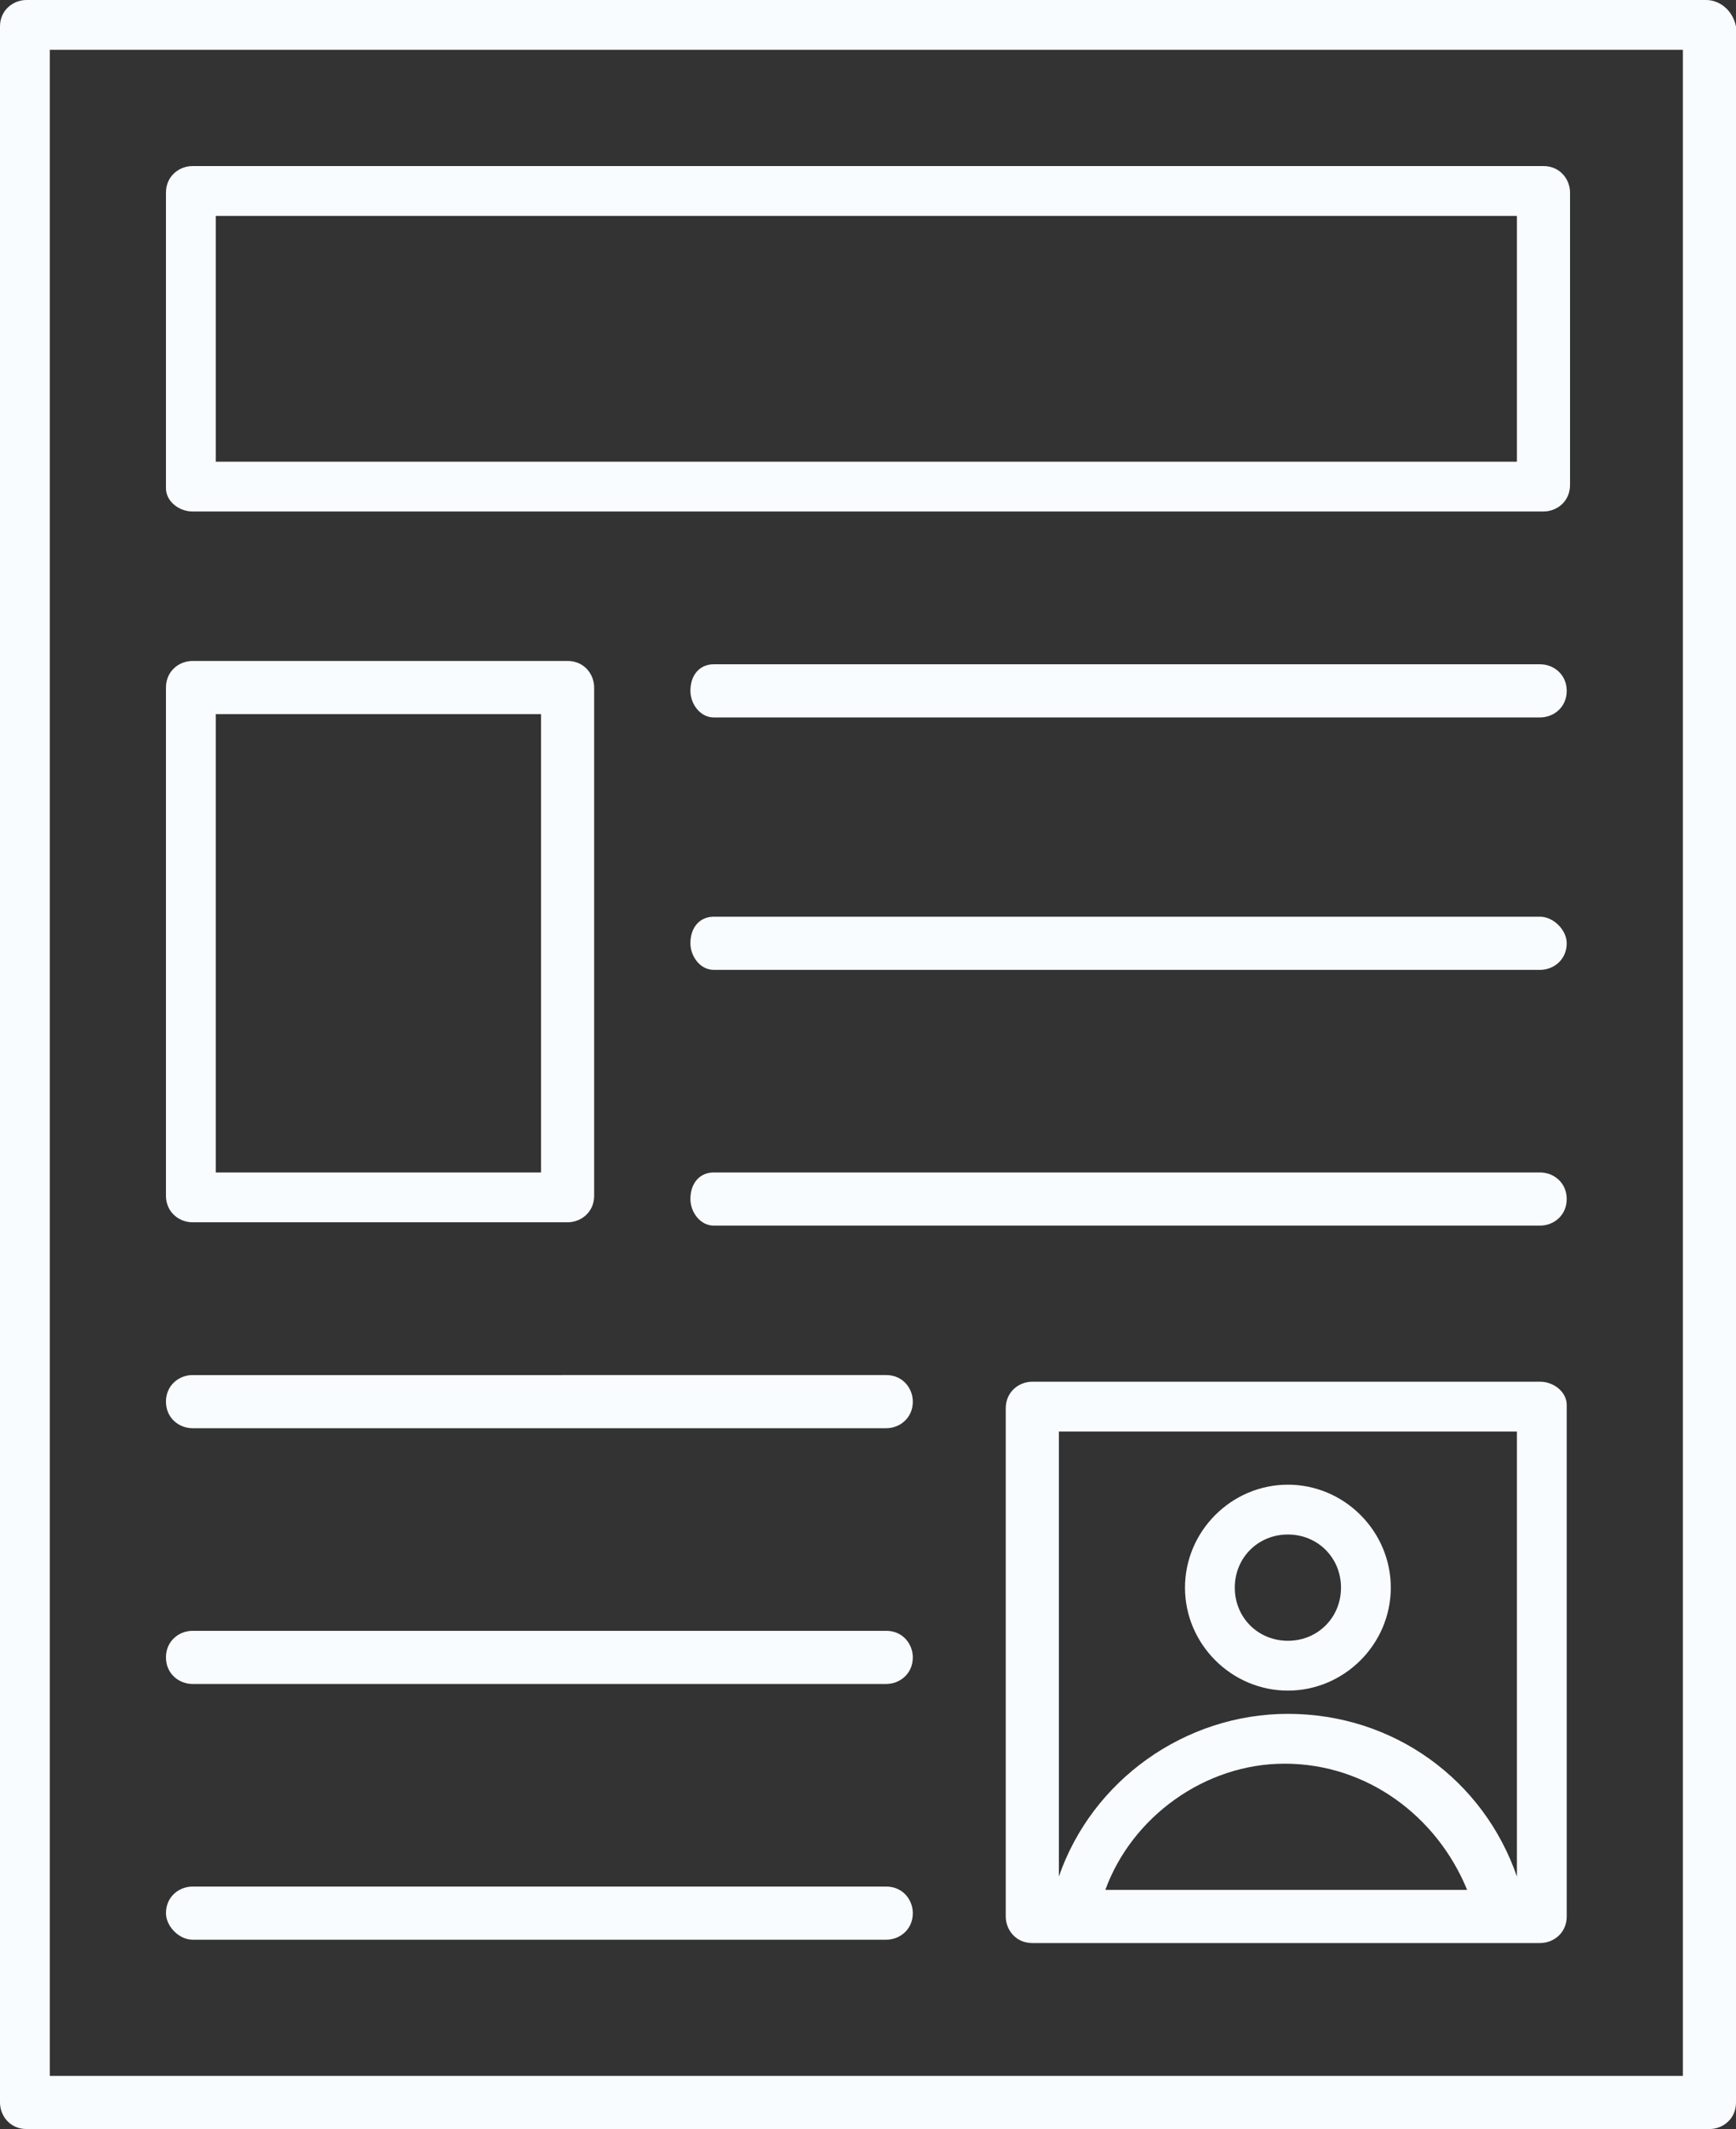 <?xml version="1.0" encoding="UTF-8" standalone="no"?><svg xmlns="http://www.w3.org/2000/svg" xmlns:xlink="http://www.w3.org/1999/xlink" fill="#f9fcff" height="64.1" preserveAspectRatio="xMidYMid meet" version="1" viewBox="6.9 1.0 52.3 64.1" width="52.3" zoomAndPan="magnify"><rect x="6.9" y="1.0" width="52.3" height="64.1" fill="#333333" stroke="none"/><g><g id="change1_5"><path d="M58.3,1H7.7C7.3,1,6.9,1.3,6.9,1.8v62.5c0,0.4,0.3,0.8,0.8,0.8h50.7c0.4,0,0.8-0.3,0.8-0.8V1.8C59.1,1.3,58.7,1,58.3,1z M57.6,63.5H8.4v-61h49.2V63.5z"/></g><g id="change1_9"><path d="M12.7,16.4h40.7c0.4,0,0.8-0.3,0.8-0.8V6.8c0-0.4-0.3-0.8-0.8-0.8H12.7c-0.4,0-0.8,0.3-0.8,0.8v8.9 C11.9,16.1,12.3,16.4,12.7,16.4z M13.4,7.5h39.2v7.4H13.4V7.5z"/></g><g id="change1_6"><path d="M12.7,37.8h11.3c0.4,0,0.8-0.3,0.8-0.8V21.7c0-0.4-0.3-0.8-0.8-0.8H12.7c-0.4,0-0.8,0.3-0.8,0.8V37 C11.9,37.5,12.3,37.8,12.7,37.8z M13.4,22.5h9.8v13.8h-9.8V22.5z"/></g><g id="change1_4"><path d="M53.3,21H28.4c-0.4,0-0.7,0.3-0.7,0.8c0,0.4,0.3,0.8,0.7,0.8h24.9c0.4,0,0.8-0.3,0.8-0.8C54.1,21.3,53.7,21,53.3,21z"/></g><g id="change1_1"><path d="M53.3,28.6H28.4c-0.4,0-0.7,0.3-0.7,0.8c0,0.4,0.3,0.8,0.7,0.8h24.9c0.4,0,0.8-0.3,0.8-0.8C54.1,29,53.7,28.6,53.3,28.6z"/></g><g id="change1_10"><path d="M53.3,36.3H28.4c-0.4,0-0.7,0.3-0.7,0.8c0,0.4,0.3,0.8,0.7,0.8h24.9c0.4,0,0.8-0.3,0.8-0.8C54.1,36.6,53.7,36.3,53.3,36.3 z"/></g><g id="change1_7"><path d="M53.3,42.6H38c-0.4,0-0.8,0.3-0.8,0.8v15.3c0,0.4,0.3,0.8,0.8,0.8c6.2,0,9.1,0,15.3,0c0.4,0,0.8-0.3,0.8-0.8V43.3 C54.1,42.9,53.7,42.6,53.3,42.6z M52.6,44.1v13.4c-1-2.9-3.7-4.9-6.9-4.9c-3.1,0-5.9,2-6.9,4.9V44.1H52.6z M40.2,57.9 c0.8-2.2,3-3.8,5.4-3.8c2.5,0,4.6,1.6,5.5,3.8H40.2z"/></g><g id="change1_3"><path d="M12.7,44h20.9c0.4,0,0.8-0.3,0.8-0.8c0-0.4-0.3-0.8-0.8-0.8H12.7c-0.4,0-0.8,0.3-0.8,0.8C11.9,43.7,12.3,44,12.7,44z"/></g><g id="change1_2"><path d="M12.7,51.7h20.9c0.4,0,0.8-0.3,0.8-0.8c0-0.4-0.3-0.8-0.8-0.8H12.7c-0.4,0-0.8,0.3-0.8,0.8C11.9,51.4,12.3,51.7,12.7,51.7 z"/></g><g id="change1_8"><path d="M12.7,59.4h20.9c0.4,0,0.8-0.3,0.8-0.8c0-0.4-0.3-0.8-0.8-0.8H12.7c-0.4,0-0.8,0.3-0.8,0.8C11.9,59,12.3,59.4,12.7,59.4z"/></g><g id="change1_11"><path d="M45.7,51.9c1.7,0,3.1-1.4,3.1-3.1c0-1.7-1.4-3.1-3.1-3.1c-1.7,0-3.1,1.4-3.1,3.1C42.6,50.5,44,51.9,45.7,51.9z M45.7,47.2 c0.9,0,1.6,0.7,1.6,1.6s-0.7,1.6-1.6,1.6c-0.9,0-1.6-0.7-1.6-1.6S44.8,47.2,45.7,47.2z"/></g></g></svg>